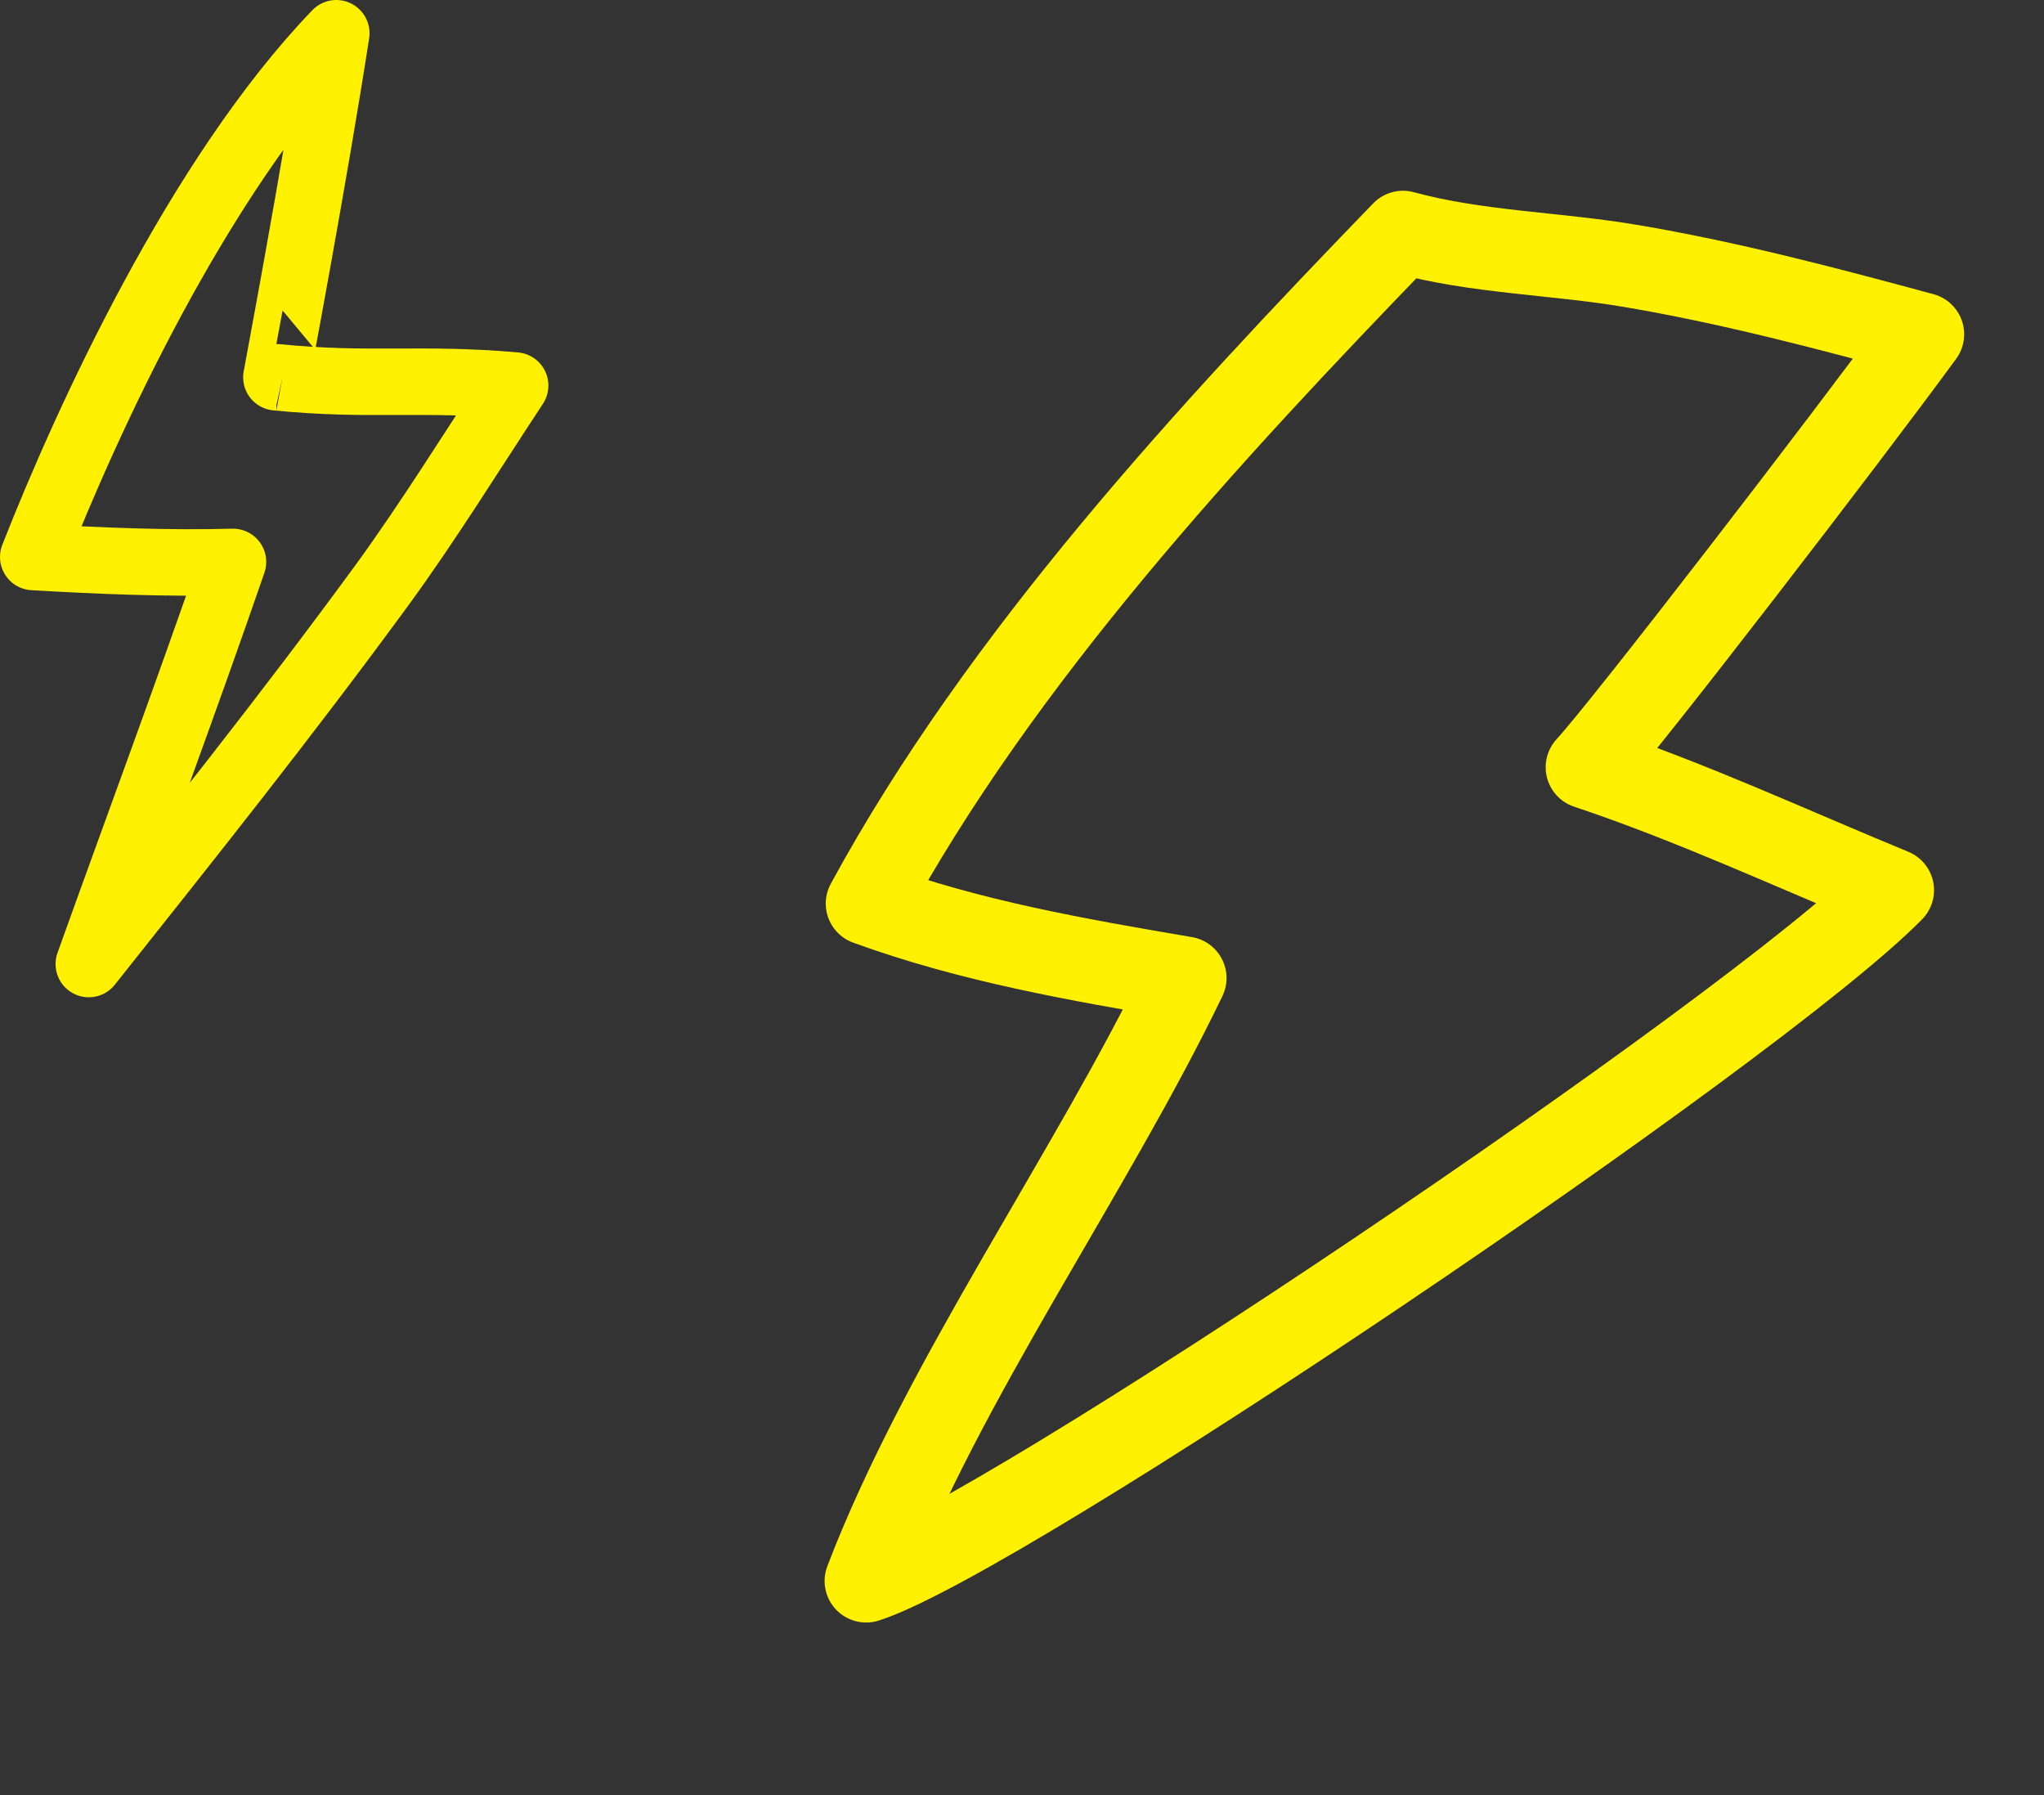 <svg width="123" height="108" viewBox="0 0 123 108" fill="none" xmlns="http://www.w3.org/2000/svg">
<rect x="0" y="0" width="123" height="108" fill="#333333" stroke="none"/>
<path d="M113.882 53.557C107.755 51.036 101.831 48.272 95.513 46.161C97.748 43.744 111.169 26.305 115.696 20.112C109.876 18.538 104.036 16.992 98.087 15.993C93.532 15.227 88.905 15.194 84.428 13.977C72.808 25.988 60.258 39.529 52.191 54.361C58.386 56.622 64.833 57.742 71.308 58.844C65.701 70.498 56.731 83.07 52.122 95.117C60.243 92.535 105.605 61.977 113.882 53.557Z" stroke="#FFF100" stroke-width="5" stroke-miterlimit="1.5" stroke-linecap="round" stroke-linejoin="round"/>
<path d="M5.344 58C11.398 50.379 17.185 43.126 22.938 35.272C25.682 31.526 28.44 27.078 31 23.196C25.348 22.696 22.265 23.257 16.631 22.698C16.629 22.698 18.9 10.655 20.237 2C11.956 10.605 5.25 25.238 2 33.511C5.975 33.742 10.039 33.915 14.02 33.807C11.229 41.9 8.232 49.947 5.344 58Z" stroke="#FFF100" stroke-width="4" stroke-miterlimit="1.5" stroke-linecap="round" stroke-linejoin="round"/>
</svg>
